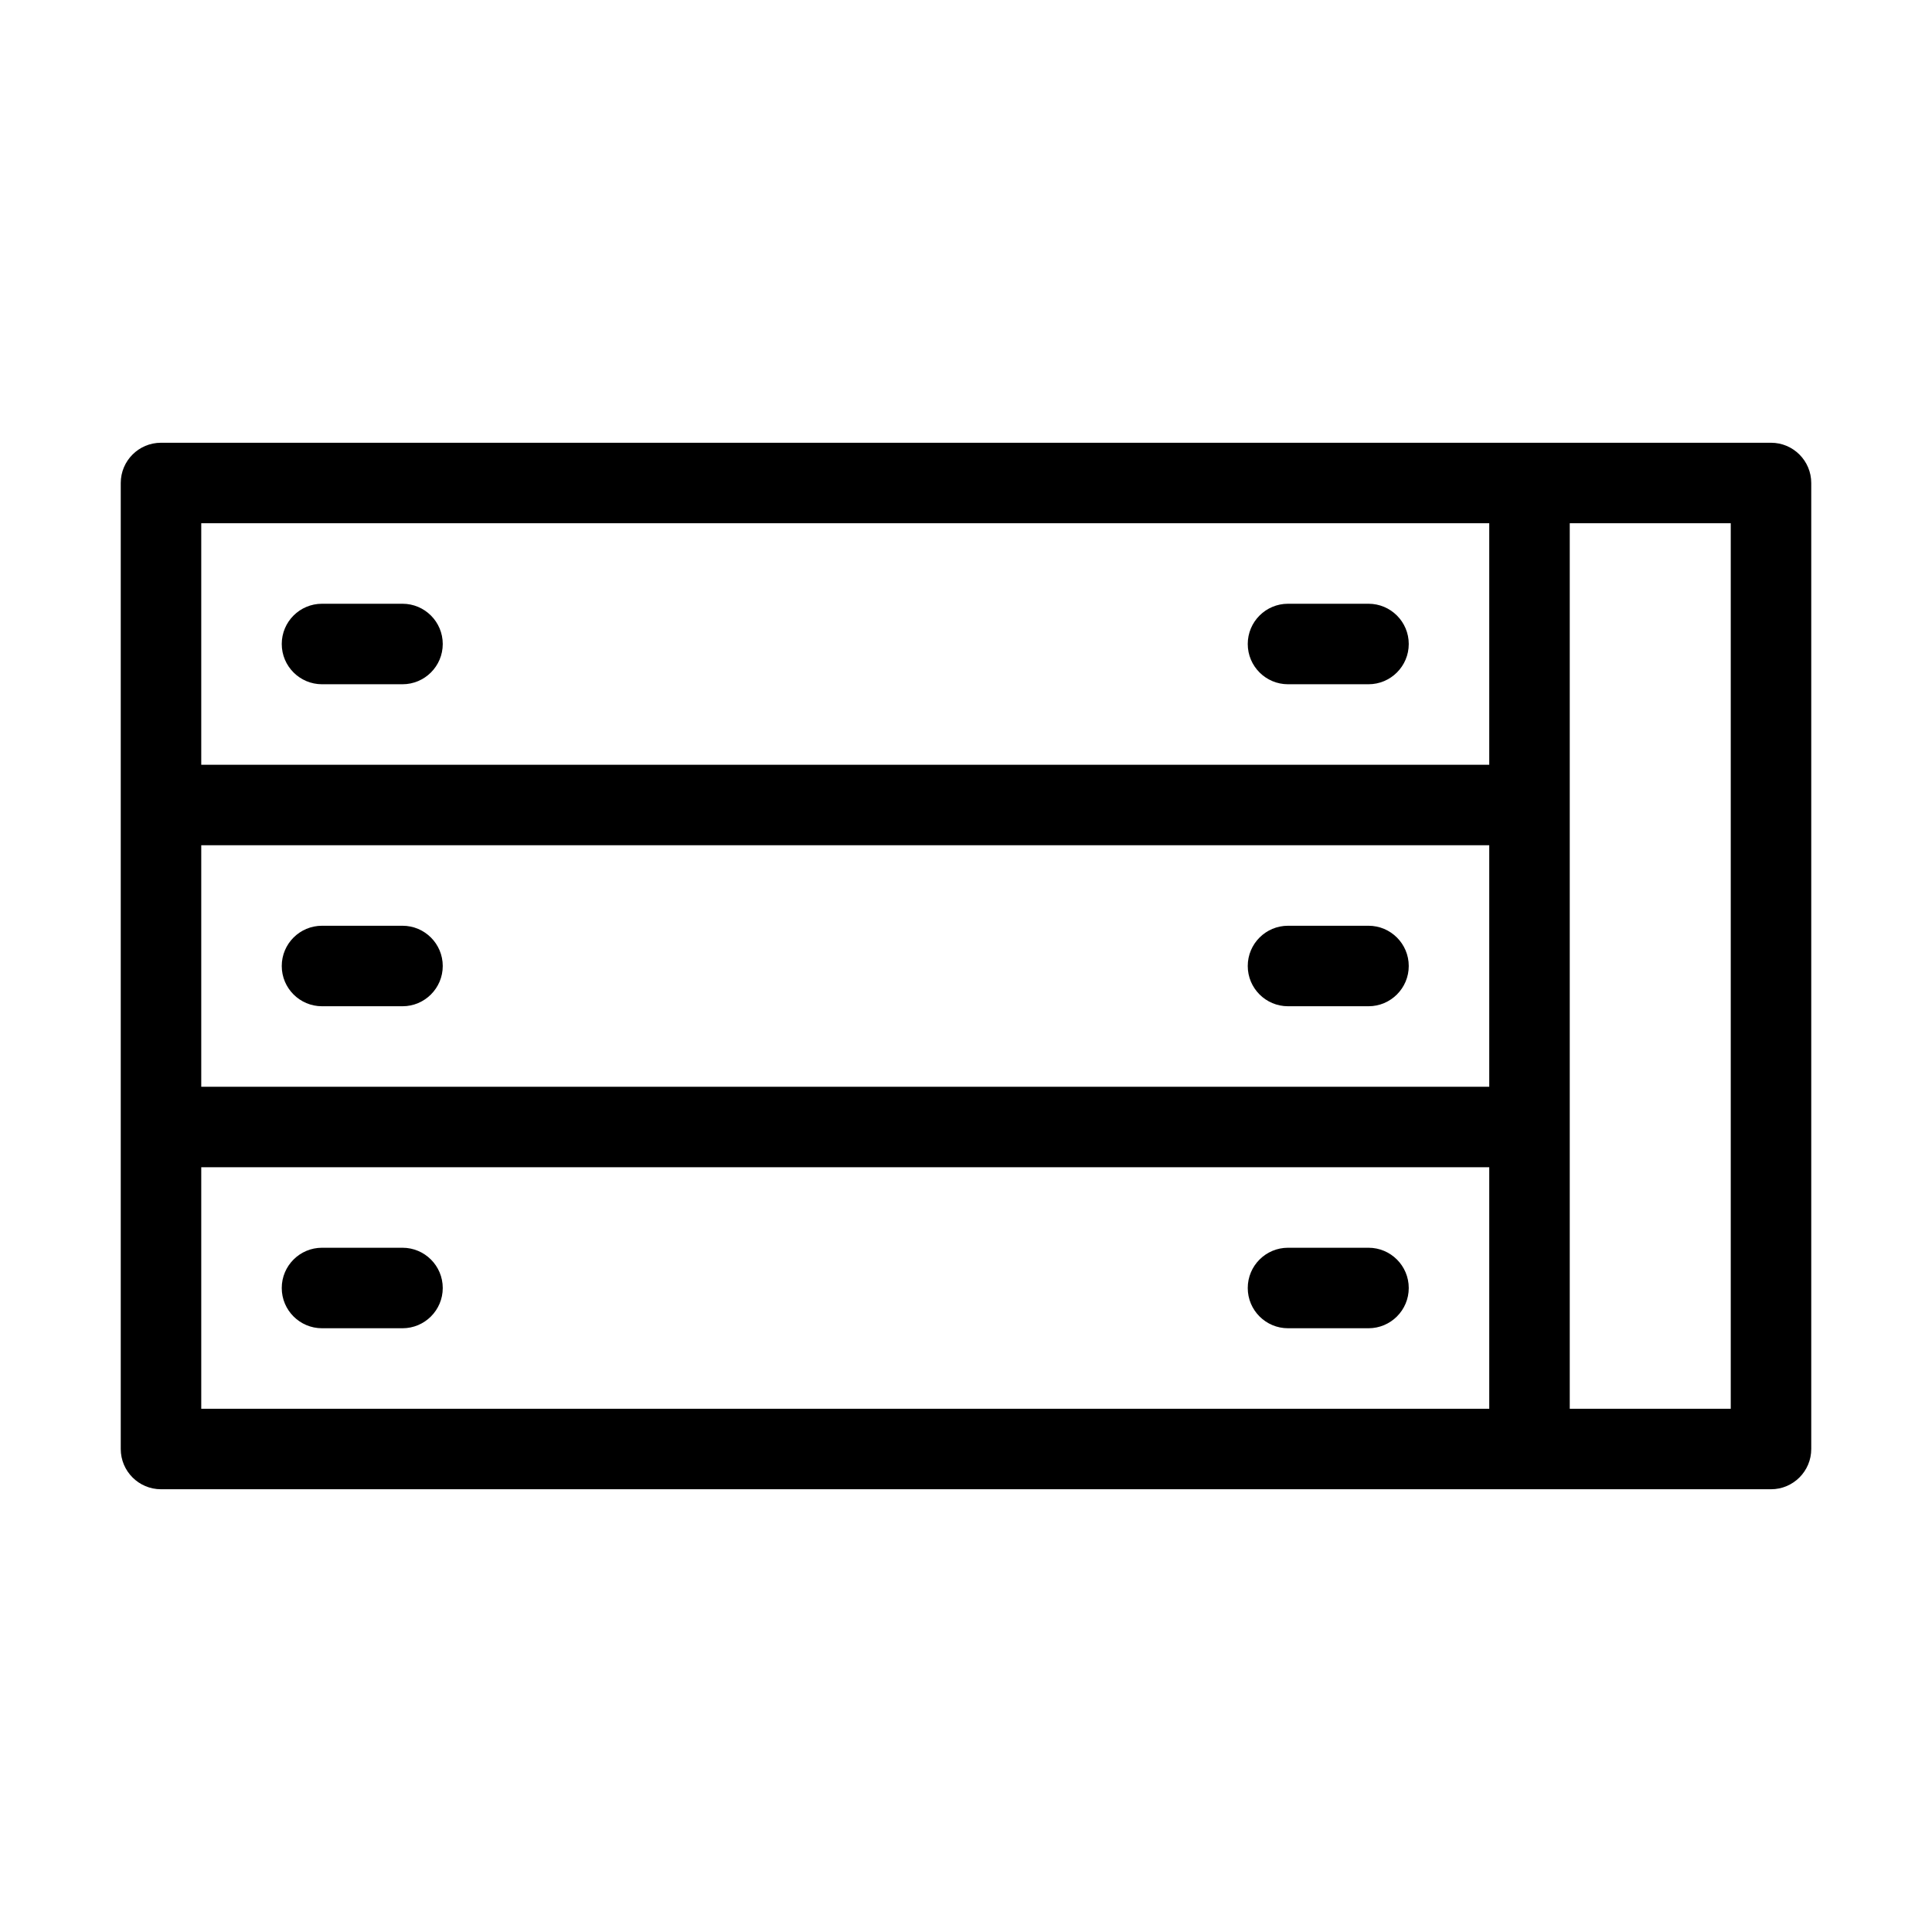 <svg xmlns="http://www.w3.org/2000/svg" xmlns:xlink="http://www.w3.org/1999/xlink" xmlns:serif="http://www.serif.com/" width="100%" height="100%" viewBox="0 0 48 48" xml:space="preserve" style="fill-rule:evenodd;clip-rule:evenodd;stroke-linejoin:round;stroke-miterlimit:2;">    <g transform="matrix(1,0,0,1,-78,-78)">        <g id="DesignHere">            <path d="M82,115L122,115C122.552,115 123,114.552 123,114L123,90C123,89.448 122.552,89 122,89L82,89C81.448,89 81,89.448 81,90L81,114C81,114.552 81.448,115 82,115ZM117,91L121,91L121,113C121,113 117,113 117,113L117,91ZM106.937,107L115,107L115,113C115,113 83,113 83,113C83,113 83,107 83,107L106.937,107ZM112,109L110,109C109.448,109 109,109.448 109,110C109,110.552 109.448,111 110,111L112,111C112.552,111 113,110.552 113,110C113,109.448 112.552,109 112,109ZM88,109L86,109C85.448,109 85,109.448 85,110C85,110.552 85.448,111 86,111L88,111C88.552,111 89,110.552 89,110C89,109.448 88.552,109 88,109ZM115,99L115,105C115,105 83,105 83,105C83,105 83,99 83,99L106.937,99L115,99ZM112,101L110,101C109.448,101 109,101.448 109,102C109,102.552 109.448,103 110,103L112,103C112.552,103 113,102.552 113,102C113,101.448 112.552,101 112,101ZM88,101L86,101C85.448,101 85,101.448 85,102C85,102.552 85.448,103 86,103L88,103C88.552,103 89,102.552 89,102C89,101.448 88.552,101 88,101ZM115,91L115,97C115,97 83,97 83,97C83,97 83,91 83,91L115,91ZM112,93L110,93C109.448,93 109,93.448 109,94C109,94.552 109.448,95 110,95L112,95C112.552,95 113,94.552 113,94C113,93.448 112.552,93 112,93ZM88,93L86,93C85.448,93 85,93.448 85,94C85,94.552 85.448,95 86,95L88,95C88.552,95 89,94.552 89,94C89,93.448 88.552,93 88,93Z"></path>        </g>    </g></svg>